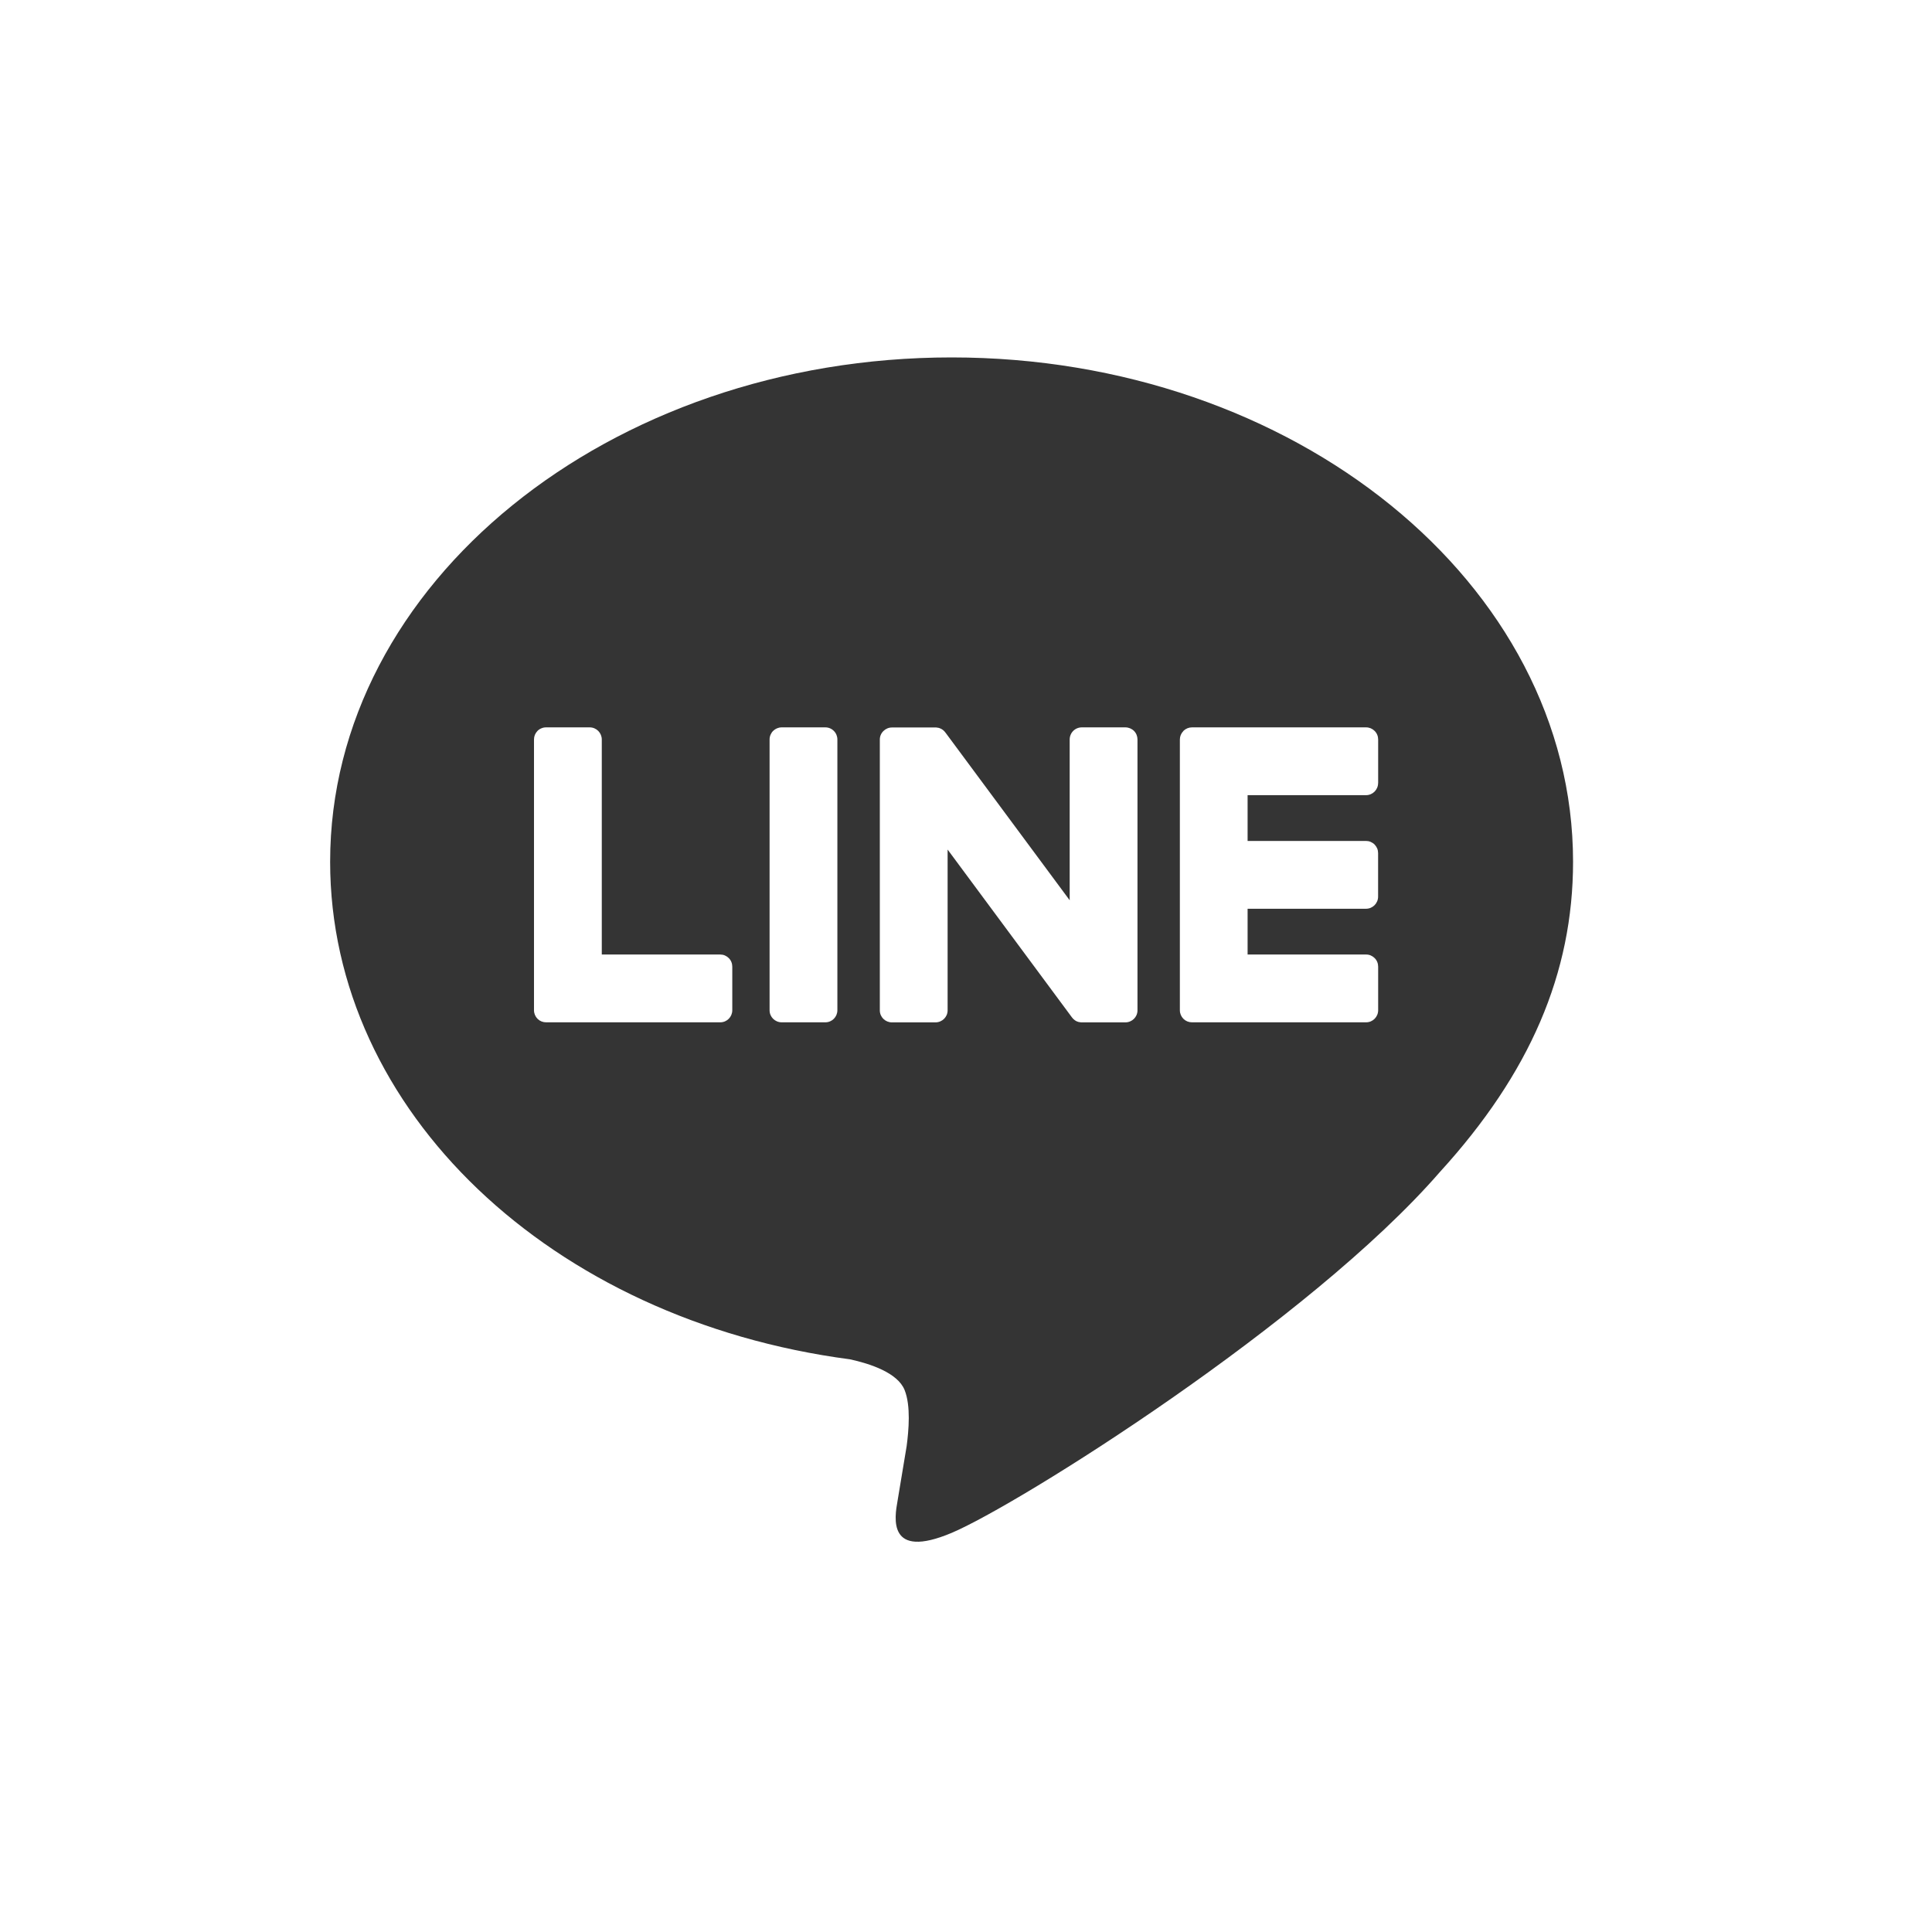 <svg width="33" height="33" viewBox="0 0 33 33" fill="none" xmlns="http://www.w3.org/2000/svg">
<g clip-path="url(#clip0_613_1319)">
<path d="M16.254 6.105C22.107 6.105 26.869 9.969 26.869 14.719C26.869 16.621 26.133 18.333 24.594 20.019C22.367 22.583 17.387 25.705 16.254 26.183C15.153 26.647 15.28 25.921 15.331 25.635L15.335 25.611L15.486 24.702C15.522 24.431 15.559 24.011 15.451 23.742C15.332 23.447 14.862 23.293 14.517 23.218C9.415 22.546 5.639 18.977 5.639 14.719C5.639 9.969 10.402 6.105 16.254 6.105ZM12.303 16.304H10.279V12.631C10.279 12.576 10.257 12.524 10.219 12.485C10.18 12.446 10.128 12.424 10.073 12.424H9.328C9.3 12.424 9.273 12.429 9.248 12.44C9.223 12.45 9.2 12.465 9.181 12.484C9.162 12.504 9.147 12.527 9.136 12.552C9.126 12.577 9.121 12.604 9.121 12.631V17.256C9.121 17.311 9.143 17.363 9.179 17.398V17.4L9.182 17.402L9.184 17.405C9.223 17.442 9.274 17.462 9.328 17.462H12.303C12.417 17.462 12.508 17.369 12.508 17.255V16.512C12.508 16.485 12.503 16.458 12.493 16.433C12.483 16.407 12.468 16.385 12.448 16.365C12.429 16.346 12.407 16.331 12.382 16.32C12.357 16.309 12.33 16.304 12.303 16.304ZM13.352 12.424C13.297 12.424 13.245 12.446 13.206 12.484C13.167 12.523 13.145 12.576 13.145 12.631V17.256C13.145 17.371 13.238 17.462 13.352 17.462H14.098C14.212 17.462 14.303 17.369 14.303 17.256V12.631C14.303 12.576 14.282 12.524 14.243 12.485C14.205 12.446 14.152 12.424 14.098 12.424H13.352ZM18.478 12.424C18.423 12.424 18.37 12.446 18.332 12.484C18.293 12.523 18.271 12.576 18.271 12.631V15.377L16.152 12.517C16.146 12.51 16.141 12.503 16.135 12.497V12.495C16.13 12.491 16.126 12.486 16.121 12.482L16.117 12.478C16.113 12.474 16.108 12.47 16.103 12.466H16.102L16.095 12.461L16.091 12.458C16.089 12.457 16.087 12.455 16.084 12.454L16.074 12.448H16.071L16.067 12.445L16.054 12.44L16.048 12.437C16.044 12.435 16.04 12.434 16.035 12.433H16.032L16.029 12.432L16.017 12.429H16.009L16.005 12.428H15.999L15.997 12.426H15.235C15.18 12.426 15.128 12.448 15.089 12.487C15.05 12.525 15.028 12.577 15.028 12.632V17.258C15.028 17.372 15.121 17.463 15.235 17.463H15.978C16.093 17.463 16.186 17.371 16.186 17.258V14.511L18.309 17.377C18.324 17.397 18.341 17.414 18.361 17.428L18.363 17.429L18.376 17.437L18.381 17.44C18.384 17.442 18.388 17.443 18.392 17.445L18.401 17.449L18.408 17.451C18.412 17.453 18.416 17.454 18.421 17.456H18.425C18.442 17.46 18.46 17.463 18.478 17.463H19.221C19.337 17.463 19.429 17.371 19.429 17.258V12.631C19.429 12.576 19.408 12.523 19.369 12.484C19.33 12.446 19.277 12.424 19.222 12.424H18.478ZM23.54 13.375V12.632C23.54 12.605 23.535 12.578 23.525 12.553C23.515 12.528 23.5 12.505 23.48 12.485C23.461 12.466 23.439 12.451 23.414 12.44C23.389 12.43 23.362 12.424 23.334 12.424H20.36C20.306 12.424 20.255 12.445 20.216 12.482H20.215L20.214 12.485L20.211 12.489C20.174 12.527 20.153 12.578 20.153 12.631V17.256C20.153 17.311 20.175 17.363 20.211 17.398L20.214 17.402L20.216 17.405C20.255 17.442 20.306 17.462 20.36 17.462H23.334C23.449 17.462 23.54 17.369 23.54 17.255V16.512C23.54 16.485 23.535 16.458 23.525 16.433C23.515 16.407 23.5 16.385 23.48 16.365C23.461 16.346 23.439 16.331 23.414 16.32C23.389 16.309 23.362 16.304 23.334 16.304H21.31V15.522H23.333C23.447 15.522 23.539 15.429 23.539 15.315V14.572C23.539 14.545 23.534 14.518 23.524 14.493C23.513 14.468 23.498 14.445 23.479 14.425C23.46 14.406 23.437 14.391 23.412 14.38C23.387 14.369 23.36 14.364 23.333 14.364H21.31V13.582H23.333C23.447 13.582 23.539 13.489 23.539 13.375H23.54Z" fill="#343434"/>
</g>
<defs>
<clipPath id="clip0_613_1319">
<rect width="21.231" height="21.231" fill="white" transform="translate(5.639 6.105)"/>
</clipPath>
</defs>
</svg>

